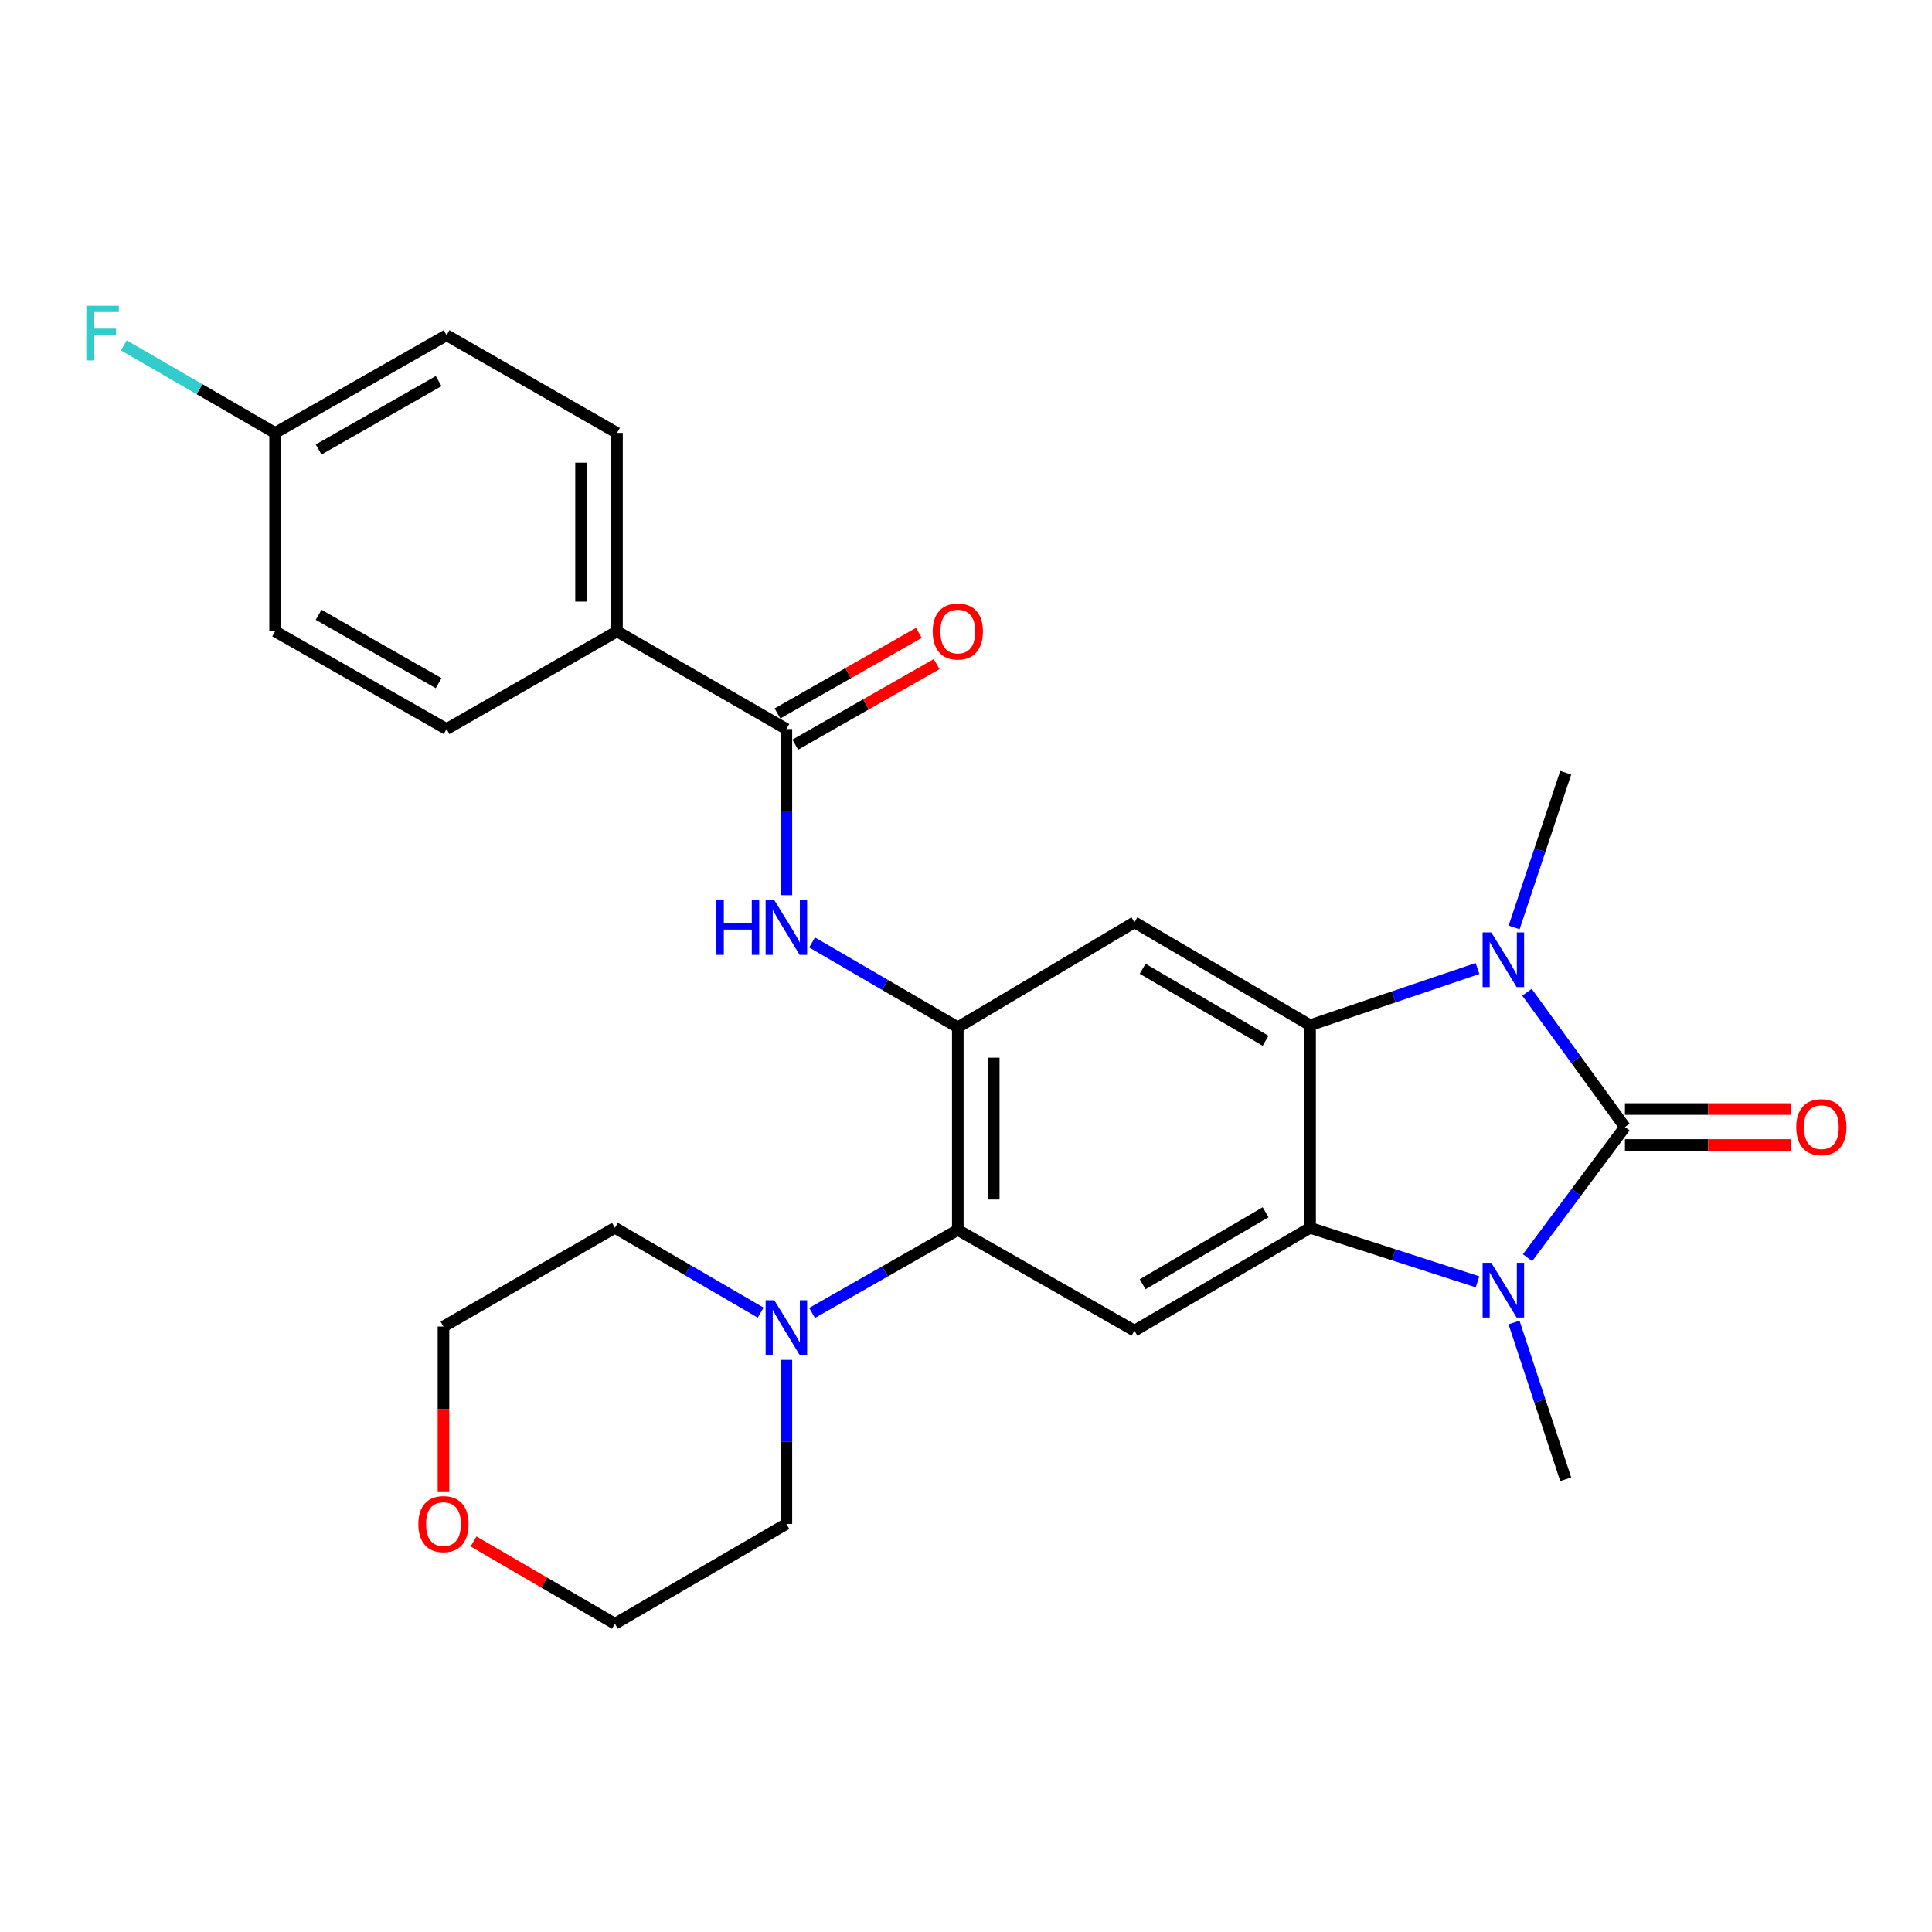 <?xml version='1.0' encoding='iso-8859-1'?>
<svg version='1.1' baseProfile='full'
              xmlns='http://www.w3.org/2000/svg'
                      xmlns:rdkit='http://www.rdkit.org/xml'
                      xmlns:xlink='http://www.w3.org/1999/xlink'
                  xml:space='preserve'
width='1000px' height='1000px' viewBox='0 0 1000 1000'>
<!-- END OF HEADER -->
<rect style='opacity:1.0;fill:#FFFFFF;stroke:none' width='1000' height='1000' x='0' y='0'> </rect>
<path class='bond-0' d='M 841.064,583.344 L 815.857,617.169' style='fill:none;fill-rule:evenodd;stroke:#000000;stroke-width:6px;stroke-linecap:butt;stroke-linejoin:miter;stroke-opacity:1' />
<path class='bond-0' d='M 815.857,617.169 L 790.649,650.994' style='fill:none;fill-rule:evenodd;stroke:#0000FF;stroke-width:6px;stroke-linecap:butt;stroke-linejoin:miter;stroke-opacity:1' />
<path class='bond-1' d='M 841.064,583.344 L 815.718,548.47' style='fill:none;fill-rule:evenodd;stroke:#000000;stroke-width:6px;stroke-linecap:butt;stroke-linejoin:miter;stroke-opacity:1' />
<path class='bond-1' d='M 815.718,548.47 L 790.372,513.597' style='fill:none;fill-rule:evenodd;stroke:#0000FF;stroke-width:6px;stroke-linecap:butt;stroke-linejoin:miter;stroke-opacity:1' />
<path class='bond-11' d='M 841.064,592.643 L 884.128,592.643' style='fill:none;fill-rule:evenodd;stroke:#000000;stroke-width:6px;stroke-linecap:butt;stroke-linejoin:miter;stroke-opacity:1' />
<path class='bond-11' d='M 884.128,592.643 L 927.191,592.643' style='fill:none;fill-rule:evenodd;stroke:#FF0000;stroke-width:6px;stroke-linecap:butt;stroke-linejoin:miter;stroke-opacity:1' />
<path class='bond-11' d='M 841.064,574.044 L 884.128,574.044' style='fill:none;fill-rule:evenodd;stroke:#000000;stroke-width:6px;stroke-linecap:butt;stroke-linejoin:miter;stroke-opacity:1' />
<path class='bond-11' d='M 884.128,574.044 L 927.191,574.044' style='fill:none;fill-rule:evenodd;stroke:#FF0000;stroke-width:6px;stroke-linecap:butt;stroke-linejoin:miter;stroke-opacity:1' />
<path class='bond-3' d='M 764.767,663.474 L 721.433,649.495' style='fill:none;fill-rule:evenodd;stroke:#0000FF;stroke-width:6px;stroke-linecap:butt;stroke-linejoin:miter;stroke-opacity:1' />
<path class='bond-3' d='M 721.433,649.495 L 678.099,635.516' style='fill:none;fill-rule:evenodd;stroke:#000000;stroke-width:6px;stroke-linecap:butt;stroke-linejoin:miter;stroke-opacity:1' />
<path class='bond-18' d='M 783.654,684.523 L 797.035,725.098' style='fill:none;fill-rule:evenodd;stroke:#0000FF;stroke-width:6px;stroke-linecap:butt;stroke-linejoin:miter;stroke-opacity:1' />
<path class='bond-18' d='M 797.035,725.098 L 810.416,765.673' style='fill:none;fill-rule:evenodd;stroke:#000000;stroke-width:6px;stroke-linecap:butt;stroke-linejoin:miter;stroke-opacity:1' />
<path class='bond-2' d='M 764.755,501.294 L 721.427,515.969' style='fill:none;fill-rule:evenodd;stroke:#0000FF;stroke-width:6px;stroke-linecap:butt;stroke-linejoin:miter;stroke-opacity:1' />
<path class='bond-2' d='M 721.427,515.969 L 678.099,530.644' style='fill:none;fill-rule:evenodd;stroke:#000000;stroke-width:6px;stroke-linecap:butt;stroke-linejoin:miter;stroke-opacity:1' />
<path class='bond-17' d='M 783.708,480.051 L 797.062,440.005' style='fill:none;fill-rule:evenodd;stroke:#0000FF;stroke-width:6px;stroke-linecap:butt;stroke-linejoin:miter;stroke-opacity:1' />
<path class='bond-17' d='M 797.062,440.005 L 810.416,399.96' style='fill:none;fill-rule:evenodd;stroke:#000000;stroke-width:6px;stroke-linecap:butt;stroke-linejoin:miter;stroke-opacity:1' />
<path class='bond-5' d='M 678.099,530.644 L 587.188,477.397' style='fill:none;fill-rule:evenodd;stroke:#000000;stroke-width:6px;stroke-linecap:butt;stroke-linejoin:miter;stroke-opacity:1' />
<path class='bond-5' d='M 655.062,538.707 L 591.424,501.434' style='fill:none;fill-rule:evenodd;stroke:#000000;stroke-width:6px;stroke-linecap:butt;stroke-linejoin:miter;stroke-opacity:1' />
<path class='bond-27' d='M 678.099,530.644 L 678.099,635.516' style='fill:none;fill-rule:evenodd;stroke:#000000;stroke-width:6px;stroke-linecap:butt;stroke-linejoin:miter;stroke-opacity:1' />
<path class='bond-6' d='M 678.099,635.516 L 587.188,688.763' style='fill:none;fill-rule:evenodd;stroke:#000000;stroke-width:6px;stroke-linecap:butt;stroke-linejoin:miter;stroke-opacity:1' />
<path class='bond-6' d='M 655.062,627.453 L 591.424,664.726' style='fill:none;fill-rule:evenodd;stroke:#000000;stroke-width:6px;stroke-linecap:butt;stroke-linejoin:miter;stroke-opacity:1' />
<path class='bond-4' d='M 495.759,531.719 L 587.188,477.397' style='fill:none;fill-rule:evenodd;stroke:#000000;stroke-width:6px;stroke-linecap:butt;stroke-linejoin:miter;stroke-opacity:1' />
<path class='bond-8' d='M 495.759,531.719 L 458.047,509.769' style='fill:none;fill-rule:evenodd;stroke:#000000;stroke-width:6px;stroke-linecap:butt;stroke-linejoin:miter;stroke-opacity:1' />
<path class='bond-8' d='M 458.047,509.769 L 420.335,487.819' style='fill:none;fill-rule:evenodd;stroke:#0000FF;stroke-width:6px;stroke-linecap:butt;stroke-linejoin:miter;stroke-opacity:1' />
<path class='bond-28' d='M 495.759,531.719 L 495.759,636.601' style='fill:none;fill-rule:evenodd;stroke:#000000;stroke-width:6px;stroke-linecap:butt;stroke-linejoin:miter;stroke-opacity:1' />
<path class='bond-28' d='M 514.359,547.451 L 514.359,620.869' style='fill:none;fill-rule:evenodd;stroke:#000000;stroke-width:6px;stroke-linecap:butt;stroke-linejoin:miter;stroke-opacity:1' />
<path class='bond-7' d='M 587.188,688.763 L 495.759,636.601' style='fill:none;fill-rule:evenodd;stroke:#000000;stroke-width:6px;stroke-linecap:butt;stroke-linejoin:miter;stroke-opacity:1' />
<path class='bond-10' d='M 495.759,636.601 L 458.04,658.094' style='fill:none;fill-rule:evenodd;stroke:#000000;stroke-width:6px;stroke-linecap:butt;stroke-linejoin:miter;stroke-opacity:1' />
<path class='bond-10' d='M 458.04,658.094 L 420.321,679.587' style='fill:none;fill-rule:evenodd;stroke:#0000FF;stroke-width:6px;stroke-linecap:butt;stroke-linejoin:miter;stroke-opacity:1' />
<path class='bond-9' d='M 407.028,463.345 L 407.028,420.348' style='fill:none;fill-rule:evenodd;stroke:#0000FF;stroke-width:6px;stroke-linecap:butt;stroke-linejoin:miter;stroke-opacity:1' />
<path class='bond-9' d='M 407.028,420.348 L 407.028,377.351' style='fill:none;fill-rule:evenodd;stroke:#000000;stroke-width:6px;stroke-linecap:butt;stroke-linejoin:miter;stroke-opacity:1' />
<path class='bond-12' d='M 407.028,377.351 L 319.351,326.791' style='fill:none;fill-rule:evenodd;stroke:#000000;stroke-width:6px;stroke-linecap:butt;stroke-linejoin:miter;stroke-opacity:1' />
<path class='bond-13' d='M 411.632,385.431 L 448.221,364.582' style='fill:none;fill-rule:evenodd;stroke:#000000;stroke-width:6px;stroke-linecap:butt;stroke-linejoin:miter;stroke-opacity:1' />
<path class='bond-13' d='M 448.221,364.582 L 484.811,343.733' style='fill:none;fill-rule:evenodd;stroke:#FF0000;stroke-width:6px;stroke-linecap:butt;stroke-linejoin:miter;stroke-opacity:1' />
<path class='bond-13' d='M 402.424,369.271 L 439.013,348.422' style='fill:none;fill-rule:evenodd;stroke:#000000;stroke-width:6px;stroke-linecap:butt;stroke-linejoin:miter;stroke-opacity:1' />
<path class='bond-13' d='M 439.013,348.422 L 475.602,327.573' style='fill:none;fill-rule:evenodd;stroke:#FF0000;stroke-width:6px;stroke-linecap:butt;stroke-linejoin:miter;stroke-opacity:1' />
<path class='bond-23' d='M 407.028,703.862 L 407.028,746.325' style='fill:none;fill-rule:evenodd;stroke:#0000FF;stroke-width:6px;stroke-linecap:butt;stroke-linejoin:miter;stroke-opacity:1' />
<path class='bond-23' d='M 407.028,746.325 L 407.028,788.788' style='fill:none;fill-rule:evenodd;stroke:#000000;stroke-width:6px;stroke-linecap:butt;stroke-linejoin:miter;stroke-opacity:1' />
<path class='bond-24' d='M 393.721,679.418 L 355.999,657.467' style='fill:none;fill-rule:evenodd;stroke:#0000FF;stroke-width:6px;stroke-linecap:butt;stroke-linejoin:miter;stroke-opacity:1' />
<path class='bond-24' d='M 355.999,657.467 L 318.276,635.516' style='fill:none;fill-rule:evenodd;stroke:#000000;stroke-width:6px;stroke-linecap:butt;stroke-linejoin:miter;stroke-opacity:1' />
<path class='bond-15' d='M 319.351,326.791 L 319.351,224.079' style='fill:none;fill-rule:evenodd;stroke:#000000;stroke-width:6px;stroke-linecap:butt;stroke-linejoin:miter;stroke-opacity:1' />
<path class='bond-15' d='M 300.751,311.384 L 300.751,239.485' style='fill:none;fill-rule:evenodd;stroke:#000000;stroke-width:6px;stroke-linecap:butt;stroke-linejoin:miter;stroke-opacity:1' />
<path class='bond-16' d='M 319.351,326.791 L 231.147,377.351' style='fill:none;fill-rule:evenodd;stroke:#000000;stroke-width:6px;stroke-linecap:butt;stroke-linejoin:miter;stroke-opacity:1' />
<path class='bond-14' d='M 229.535,771.914 L 229.535,729.264' style='fill:none;fill-rule:evenodd;stroke:#FF0000;stroke-width:6px;stroke-linecap:butt;stroke-linejoin:miter;stroke-opacity:1' />
<path class='bond-14' d='M 229.535,729.264 L 229.535,686.614' style='fill:none;fill-rule:evenodd;stroke:#000000;stroke-width:6px;stroke-linecap:butt;stroke-linejoin:miter;stroke-opacity:1' />
<path class='bond-29' d='M 245.102,797.85 L 281.689,819.147' style='fill:none;fill-rule:evenodd;stroke:#FF0000;stroke-width:6px;stroke-linecap:butt;stroke-linejoin:miter;stroke-opacity:1' />
<path class='bond-29' d='M 281.689,819.147 L 318.276,840.444' style='fill:none;fill-rule:evenodd;stroke:#000000;stroke-width:6px;stroke-linecap:butt;stroke-linejoin:miter;stroke-opacity:1' />
<path class='bond-21' d='M 319.351,224.079 L 231.147,173.508' style='fill:none;fill-rule:evenodd;stroke:#000000;stroke-width:6px;stroke-linecap:butt;stroke-linejoin:miter;stroke-opacity:1' />
<path class='bond-20' d='M 231.147,377.351 L 142.395,326.791' style='fill:none;fill-rule:evenodd;stroke:#000000;stroke-width:6px;stroke-linecap:butt;stroke-linejoin:miter;stroke-opacity:1' />
<path class='bond-20' d='M 227.041,353.606 L 164.914,318.214' style='fill:none;fill-rule:evenodd;stroke:#000000;stroke-width:6px;stroke-linecap:butt;stroke-linejoin:miter;stroke-opacity:1' />
<path class='bond-19' d='M 142.395,224.079 L 142.395,326.791' style='fill:none;fill-rule:evenodd;stroke:#000000;stroke-width:6px;stroke-linecap:butt;stroke-linejoin:miter;stroke-opacity:1' />
<path class='bond-22' d='M 142.395,224.079 L 103.25,201.432' style='fill:none;fill-rule:evenodd;stroke:#000000;stroke-width:6px;stroke-linecap:butt;stroke-linejoin:miter;stroke-opacity:1' />
<path class='bond-22' d='M 103.25,201.432 L 64.105,178.786' style='fill:none;fill-rule:evenodd;stroke:#33CCCC;stroke-width:6px;stroke-linecap:butt;stroke-linejoin:miter;stroke-opacity:1' />
<path class='bond-30' d='M 142.395,224.079 L 231.147,173.508' style='fill:none;fill-rule:evenodd;stroke:#000000;stroke-width:6px;stroke-linecap:butt;stroke-linejoin:miter;stroke-opacity:1' />
<path class='bond-30' d='M 164.916,232.654 L 227.042,197.254' style='fill:none;fill-rule:evenodd;stroke:#000000;stroke-width:6px;stroke-linecap:butt;stroke-linejoin:miter;stroke-opacity:1' />
<path class='bond-26' d='M 407.028,788.788 L 318.276,840.444' style='fill:none;fill-rule:evenodd;stroke:#000000;stroke-width:6px;stroke-linecap:butt;stroke-linejoin:miter;stroke-opacity:1' />
<path class='bond-25' d='M 318.276,635.516 L 229.535,686.614' style='fill:none;fill-rule:evenodd;stroke:#000000;stroke-width:6px;stroke-linecap:butt;stroke-linejoin:miter;stroke-opacity:1' />
<path  class='atom-1' d='M 771.875 653.626
L 781.155 668.626
Q 782.075 670.106, 783.555 672.786
Q 785.035 675.466, 785.115 675.626
L 785.115 653.626
L 788.875 653.626
L 788.875 681.946
L 784.995 681.946
L 775.035 665.546
Q 773.875 663.626, 772.635 661.426
Q 771.435 659.226, 771.075 658.546
L 771.075 681.946
L 767.395 681.946
L 767.395 653.626
L 771.875 653.626
' fill='#0000FF'/>
<path  class='atom-2' d='M 771.875 482.602
L 781.155 497.602
Q 782.075 499.082, 783.555 501.762
Q 785.035 504.442, 785.115 504.602
L 785.115 482.602
L 788.875 482.602
L 788.875 510.922
L 784.995 510.922
L 775.035 494.522
Q 773.875 492.602, 772.635 490.402
Q 771.435 488.202, 771.075 487.522
L 771.075 510.922
L 767.395 510.922
L 767.395 482.602
L 771.875 482.602
' fill='#0000FF'/>
<path  class='atom-9' d='M 370.808 465.913
L 374.648 465.913
L 374.648 477.953
L 389.128 477.953
L 389.128 465.913
L 392.968 465.913
L 392.968 494.233
L 389.128 494.233
L 389.128 481.153
L 374.648 481.153
L 374.648 494.233
L 370.808 494.233
L 370.808 465.913
' fill='#0000FF'/>
<path  class='atom-9' d='M 400.768 465.913
L 410.048 480.913
Q 410.968 482.393, 412.448 485.073
Q 413.928 487.753, 414.008 487.913
L 414.008 465.913
L 417.768 465.913
L 417.768 494.233
L 413.888 494.233
L 403.928 477.833
Q 402.768 475.913, 401.528 473.713
Q 400.328 471.513, 399.968 470.833
L 399.968 494.233
L 396.288 494.233
L 396.288 465.913
L 400.768 465.913
' fill='#0000FF'/>
<path  class='atom-11' d='M 400.768 673.001
L 410.048 688.001
Q 410.968 689.481, 412.448 692.161
Q 413.928 694.841, 414.008 695.001
L 414.008 673.001
L 417.768 673.001
L 417.768 701.321
L 413.888 701.321
L 403.928 684.921
Q 402.768 683.001, 401.528 680.801
Q 400.328 678.601, 399.968 677.921
L 399.968 701.321
L 396.288 701.321
L 396.288 673.001
L 400.768 673.001
' fill='#0000FF'/>
<path  class='atom-12' d='M 929.733 583.424
Q 929.733 576.624, 933.093 572.824
Q 936.453 569.024, 942.733 569.024
Q 949.013 569.024, 952.373 572.824
Q 955.733 576.624, 955.733 583.424
Q 955.733 590.304, 952.333 594.224
Q 948.933 598.104, 942.733 598.104
Q 936.493 598.104, 933.093 594.224
Q 929.733 590.344, 929.733 583.424
M 942.733 594.904
Q 947.053 594.904, 949.373 592.024
Q 951.733 589.104, 951.733 583.424
Q 951.733 577.864, 949.373 575.064
Q 947.053 572.224, 942.733 572.224
Q 938.413 572.224, 936.053 575.024
Q 933.733 577.824, 933.733 583.424
Q 933.733 589.144, 936.053 592.024
Q 938.413 594.904, 942.733 594.904
' fill='#FF0000'/>
<path  class='atom-14' d='M 482.759 326.871
Q 482.759 320.071, 486.119 316.271
Q 489.479 312.471, 495.759 312.471
Q 502.039 312.471, 505.399 316.271
Q 508.759 320.071, 508.759 326.871
Q 508.759 333.751, 505.359 337.671
Q 501.959 341.551, 495.759 341.551
Q 489.519 341.551, 486.119 337.671
Q 482.759 333.791, 482.759 326.871
M 495.759 338.351
Q 500.079 338.351, 502.399 335.471
Q 504.759 332.551, 504.759 326.871
Q 504.759 321.311, 502.399 318.511
Q 500.079 315.671, 495.759 315.671
Q 491.439 315.671, 489.079 318.471
Q 486.759 321.271, 486.759 326.871
Q 486.759 332.591, 489.079 335.471
Q 491.439 338.351, 495.759 338.351
' fill='#FF0000'/>
<path  class='atom-15' d='M 216.535 788.868
Q 216.535 782.068, 219.895 778.268
Q 223.255 774.468, 229.535 774.468
Q 235.815 774.468, 239.175 778.268
Q 242.535 782.068, 242.535 788.868
Q 242.535 795.748, 239.135 799.668
Q 235.735 803.548, 229.535 803.548
Q 223.295 803.548, 219.895 799.668
Q 216.535 795.788, 216.535 788.868
M 229.535 800.348
Q 233.855 800.348, 236.175 797.468
Q 238.535 794.548, 238.535 788.868
Q 238.535 783.308, 236.175 780.508
Q 233.855 777.668, 229.535 777.668
Q 225.215 777.668, 222.855 780.468
Q 220.535 783.268, 220.535 788.868
Q 220.535 794.588, 222.855 797.468
Q 225.215 800.348, 229.535 800.348
' fill='#FF0000'/>
<path  class='atom-23' d='M 44.686 158.263
L 61.526 158.263
L 61.526 161.503
L 48.486 161.503
L 48.486 170.103
L 60.086 170.103
L 60.086 173.383
L 48.486 173.383
L 48.486 186.583
L 44.686 186.583
L 44.686 158.263
' fill='#33CCCC'/>
</svg>
